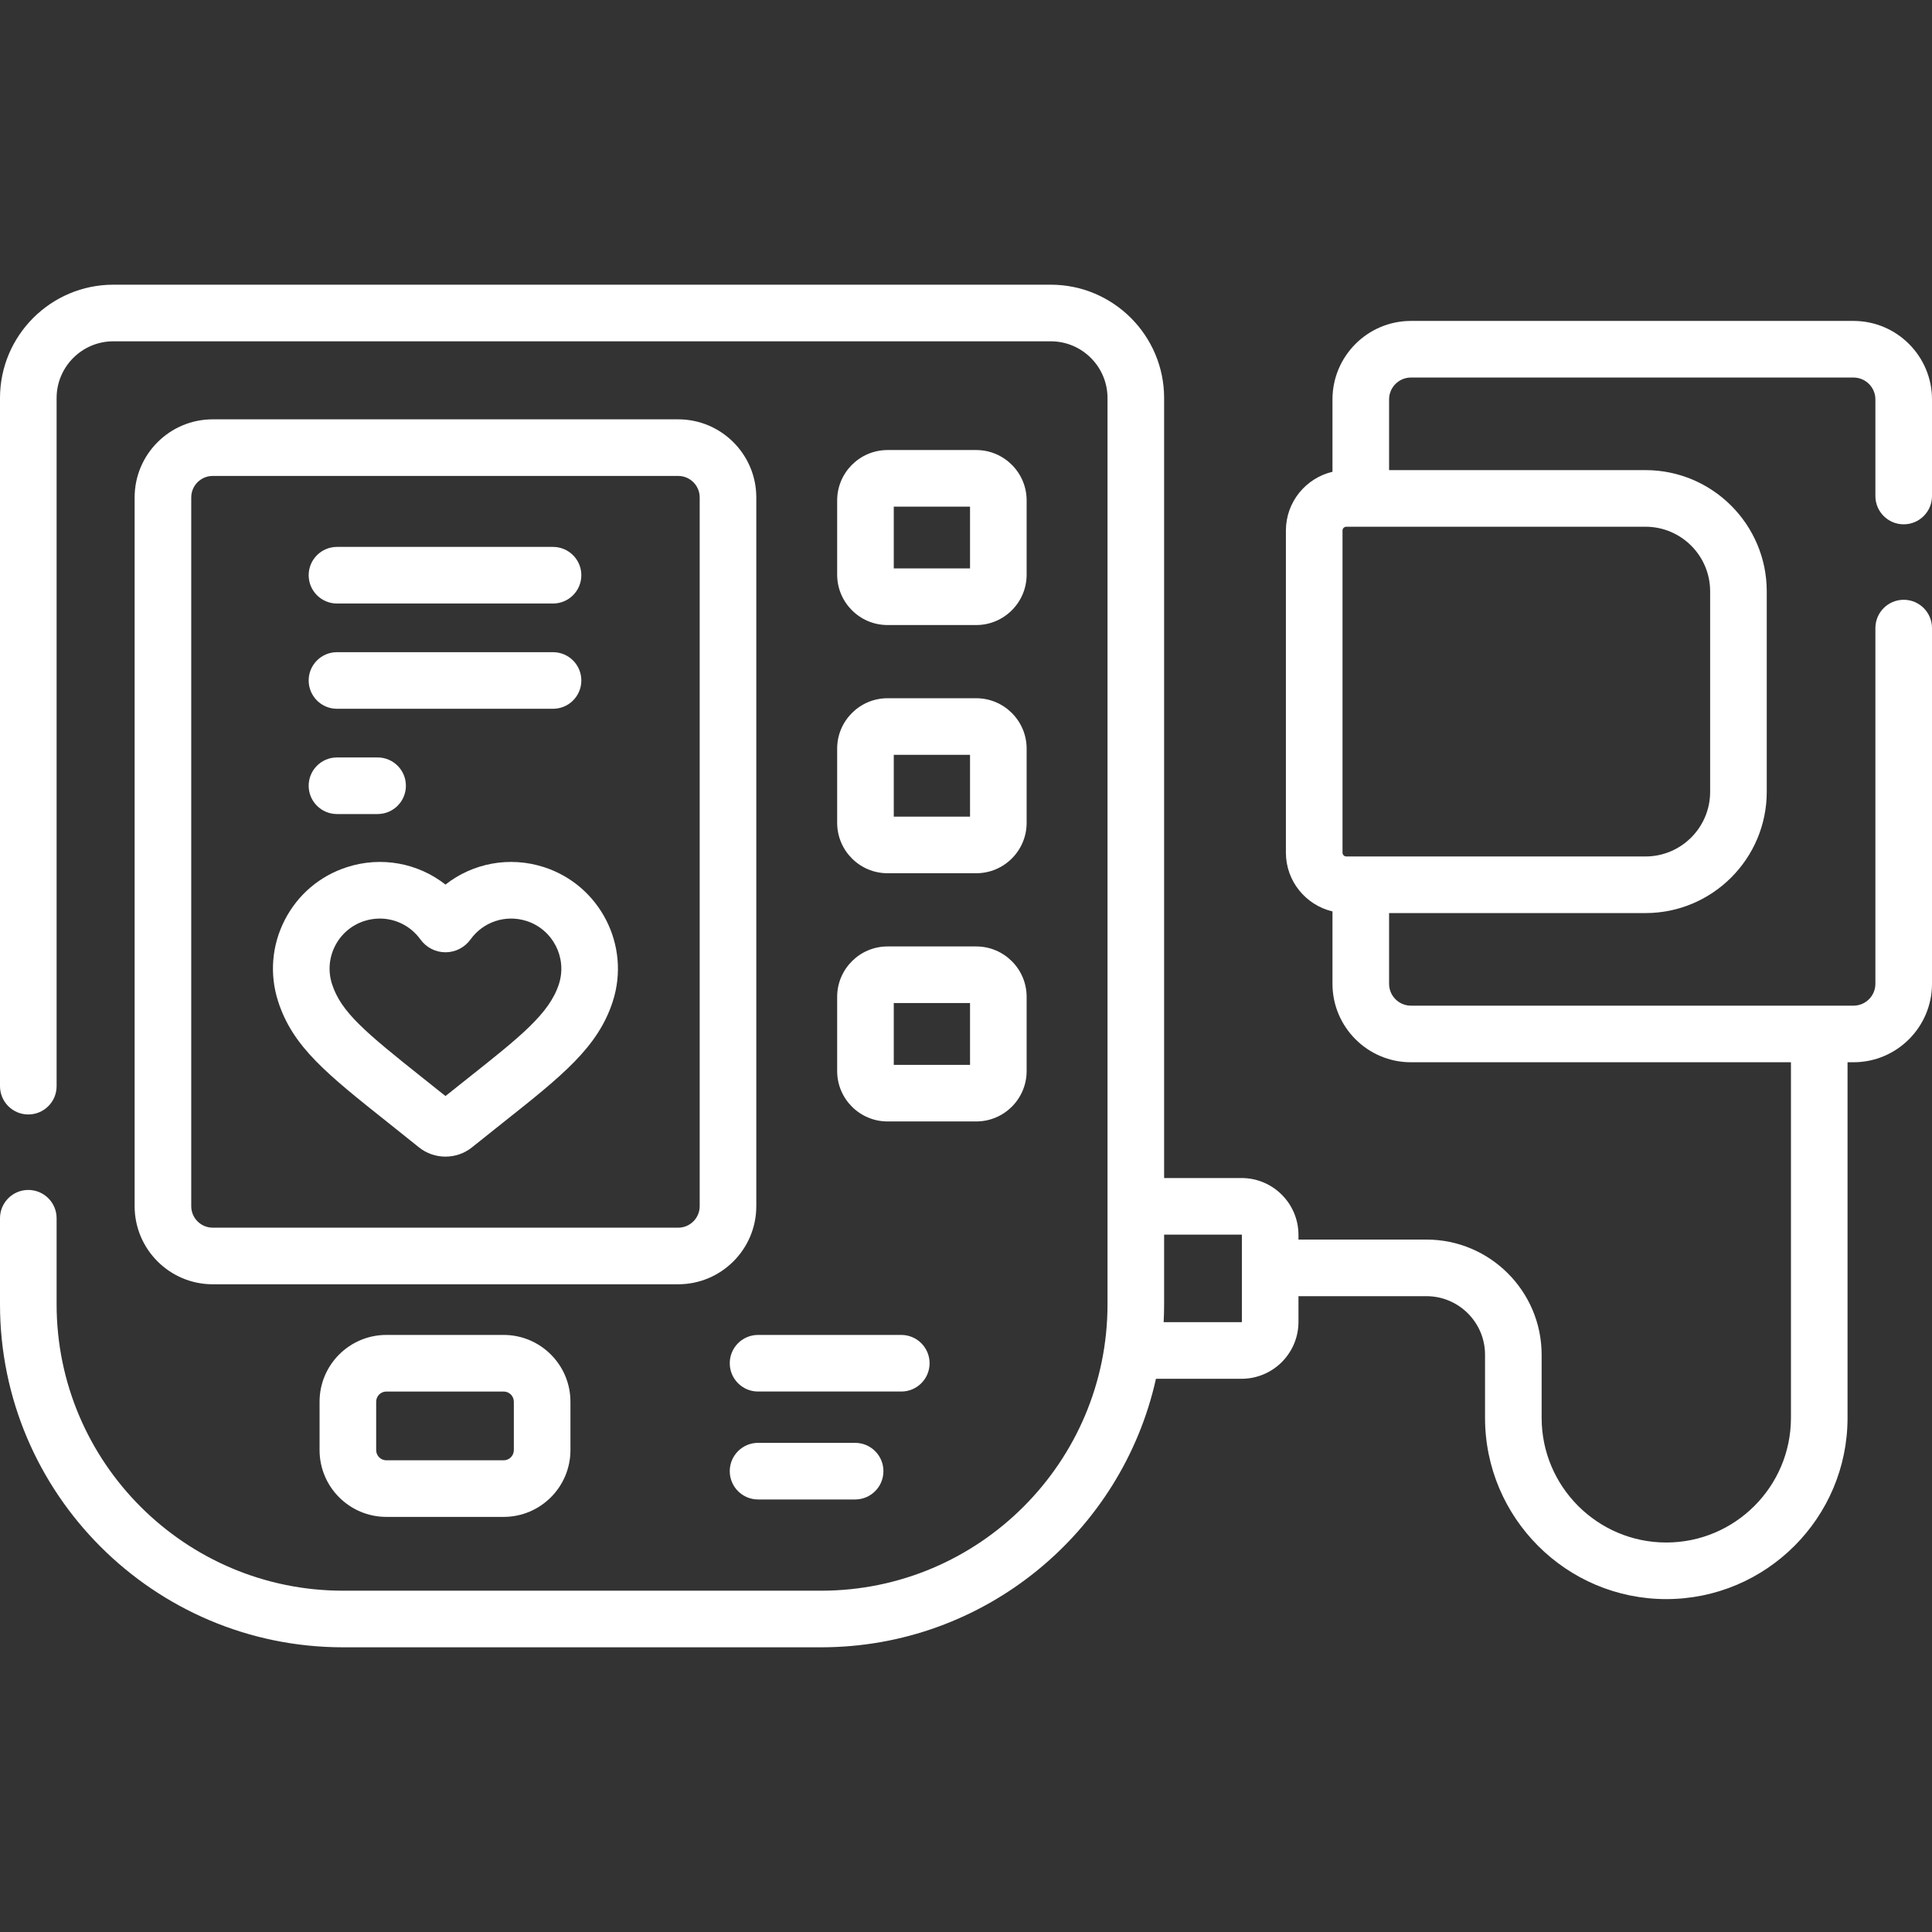 <?xml version="1.0" encoding="UTF-8"?>
<svg xmlns="http://www.w3.org/2000/svg" width="150" height="150" viewBox="0 0 150 150" fill="none">
  <rect x="0" y="0" width="150" height="150" fill="#333333" stroke="none"/>
  <g clip-path="url(#clip0_424_373)">
    <path d="M42.237 67.325C39.562 66.461 36.713 67.011 34.587 68.678C32.46 67.01 29.61 66.461 26.935 67.326C24.829 68.005 23.114 69.465 22.105 71.435C21.097 73.405 20.916 75.649 21.596 77.755C22.735 81.282 25.373 83.38 30.162 87.189C30.892 87.77 31.679 88.396 32.528 89.08C33.124 89.56 33.855 89.8 34.586 89.8C35.317 89.8 36.048 89.56 36.644 89.08C37.501 88.391 38.298 87.758 39.039 87.17C43.646 83.518 46.426 81.313 47.575 77.754C48.979 73.408 46.584 68.729 42.237 67.325ZM43.394 76.405C42.654 78.697 40.4 80.483 36.309 83.727C35.765 84.159 35.191 84.613 34.587 85.097C33.992 84.621 33.43 84.174 32.897 83.75C28.353 80.136 26.481 78.582 25.779 76.405C25.459 75.416 25.544 74.362 26.017 73.437C26.491 72.512 27.296 71.827 28.285 71.507C28.683 71.379 29.089 71.317 29.489 71.317C30.716 71.317 31.895 71.899 32.641 72.937C33.091 73.562 33.819 73.936 34.587 73.935C35.356 73.935 36.085 73.56 36.532 72.936C37.521 71.56 39.271 70.986 40.886 71.507C42.928 72.166 44.053 74.363 43.394 76.405Z" fill="white"></path>
    <path d="M26.162 63.202H29.317C30.53 63.202 31.514 62.219 31.514 61.005C31.514 59.791 30.53 58.808 29.317 58.808H26.162C24.949 58.808 23.965 59.791 23.965 61.005C23.965 62.219 24.949 63.202 26.162 63.202Z" fill="white"></path>
    <path d="M26.162 55.029H42.938C44.151 55.029 45.135 54.046 45.135 52.832C45.135 51.618 44.151 50.635 42.938 50.635H26.162C24.949 50.635 23.965 51.618 23.965 52.832C23.965 54.046 24.949 55.029 26.162 55.029Z" fill="white"></path>
    <path d="M26.162 46.857H42.938C44.151 46.857 45.135 45.873 45.135 44.66C45.135 43.446 44.151 42.462 42.938 42.462H26.162C24.949 42.462 23.965 43.446 23.965 44.66C23.965 45.873 24.949 46.857 26.162 46.857Z" fill="white"></path>
    <path d="M52.657 32.557H16.515C13.172 32.557 10.453 35.276 10.453 38.619V93.649C10.453 96.992 13.172 99.711 16.515 99.711H52.657C55.999 99.711 58.719 96.992 58.719 93.649V38.619C58.719 35.276 55.999 32.557 52.657 32.557ZM54.324 93.649C54.324 94.568 53.576 95.316 52.657 95.316H16.515C15.596 95.316 14.848 94.568 14.848 93.649V38.619C14.848 37.7 15.596 36.952 16.515 36.952H52.657C53.576 36.952 54.324 37.7 54.324 38.619V93.649Z" fill="white"></path>
    <path d="M29.995 103.644C27.137 103.644 24.811 105.969 24.811 108.828V112.587C24.811 115.446 27.137 117.771 29.995 117.771H39.105C41.963 117.771 44.289 115.445 44.289 112.587V108.828C44.289 105.969 41.963 103.644 39.105 103.644H29.995ZM39.894 108.828V112.588C39.894 113.023 39.54 113.377 39.105 113.377H29.995C29.56 113.377 29.206 113.023 29.206 112.588V108.828C29.206 108.393 29.56 108.039 29.995 108.039H39.105C39.54 108.038 39.894 108.393 39.894 108.828Z" fill="white"></path>
    <path d="M56.658 105.841C56.658 107.055 57.642 108.038 58.855 108.038H69.976C71.189 108.038 72.173 107.055 72.173 105.841C72.173 104.627 71.189 103.644 69.976 103.644H58.855C57.642 103.644 56.658 104.628 56.658 105.841Z" fill="white"></path>
    <path d="M58.855 112.023C57.642 112.023 56.658 113.007 56.658 114.22C56.658 115.434 57.642 116.418 58.855 116.418H66.392C67.606 116.418 68.589 115.434 68.589 114.22C68.589 113.007 67.606 112.023 66.392 112.023H58.855Z" fill="white"></path>
    <path d="M68.909 48.528H75.795C77.952 48.528 79.708 46.773 79.708 44.616V38.853C79.708 36.696 77.952 34.941 75.795 34.941H68.909C66.752 34.941 64.997 36.696 64.997 38.853V44.616C64.997 46.773 66.752 48.528 68.909 48.528ZM69.392 39.336H75.313V44.133H69.392V39.336Z" fill="white"></path>
    <path d="M64.997 63.886C64.997 66.043 66.752 67.798 68.909 67.798H75.795C77.952 67.798 79.708 66.043 79.708 63.886V58.123C79.708 55.966 77.952 54.211 75.795 54.211H68.909C66.752 54.211 64.997 55.966 64.997 58.123V63.886ZM69.392 58.606H75.313V63.404H69.392V58.606Z" fill="white"></path>
    <path d="M64.997 83.157C64.997 85.314 66.752 87.069 68.909 87.069H75.795C77.952 87.069 79.708 85.314 79.708 83.157V77.394C79.708 75.237 77.952 73.482 75.795 73.482H68.909C66.752 73.482 64.997 75.237 64.997 77.394V83.157ZM69.392 77.876H75.313V82.675H69.392V77.876Z" fill="white"></path>
    <path d="M147.803 40.708C149.017 40.708 150 39.725 150 38.511V31.011C150 27.651 147.266 24.917 143.906 24.917H109.544C106.185 24.917 103.453 27.651 103.453 31.011V36.629C101.384 37.117 99.837 38.975 99.837 41.191V66.2C99.837 68.416 101.384 70.274 103.453 70.762V76.38C103.453 79.74 106.185 82.474 109.544 82.474H139.049V110.083C139.049 115.419 134.707 119.76 129.369 119.76C124.033 119.76 119.692 115.419 119.692 110.083V105.182C119.692 100.252 115.681 96.24 110.751 96.24H100.813V95.88C100.813 93.444 98.832 91.462 96.395 91.462H90.382V30.903C90.382 26.051 86.435 22.104 81.583 22.104H8.799C3.947 22.104 0 26.051 0 30.903V84.33C0 85.544 0.984 86.527 2.197 86.527C3.411 86.527 4.395 85.544 4.395 84.33V30.903C4.395 28.475 6.37 26.499 8.799 26.499H81.583C84.011 26.499 85.987 28.475 85.987 30.903V93.642C85.987 93.648 85.986 93.654 85.986 93.659C85.986 93.665 85.987 93.671 85.987 93.676V101.265C85.987 113.526 76.012 123.501 63.751 123.501H26.631C14.37 123.501 4.395 113.526 4.395 101.265V94.584C4.395 93.37 3.411 92.387 2.197 92.387C0.984 92.387 0 93.37 0 94.584V101.265C0 115.949 11.947 127.896 26.631 127.896H63.751C76.449 127.896 87.099 118.961 89.748 107.048H96.395C98.832 107.048 100.813 105.066 100.813 102.63V100.635H110.751C113.258 100.635 115.298 102.674 115.298 105.181V110.083C115.298 117.842 121.61 124.154 129.369 124.154C137.13 124.154 143.443 117.842 143.443 110.083V82.473H143.906C147.266 82.473 150 79.74 150 76.38V48.764C150 47.551 149.017 46.567 147.803 46.567C146.589 46.567 145.605 47.551 145.605 48.764V76.38C145.605 77.317 144.843 78.079 143.906 78.079H109.544C108.609 78.079 107.848 77.317 107.848 76.38V70.891H127.757C132.947 70.891 137.17 66.668 137.17 61.477V45.913C137.17 40.723 132.947 36.5 127.757 36.5H107.848V31.011C107.848 30.074 108.609 29.312 109.544 29.312H143.906C144.843 29.312 145.605 30.074 145.605 31.011V38.511C145.605 39.725 146.589 40.708 147.803 40.708ZM96.419 102.63C96.419 102.644 96.41 102.653 96.395 102.653H90.346C90.369 102.193 90.382 101.731 90.382 101.265V95.857H96.395C96.41 95.857 96.419 95.866 96.419 95.88V102.63ZM132.775 45.913V61.477C132.775 64.245 130.524 66.496 127.757 66.496C119.968 66.496 112.252 66.496 104.528 66.496C104.365 66.496 104.232 66.363 104.232 66.2V41.191C104.232 41.028 104.365 40.895 104.528 40.895H127.757C130.524 40.895 132.775 43.146 132.775 45.913Z" fill="white"></path>
  </g>
  <defs>
    <clipPath id="clip0_424_373">
      <rect width="150" height="150" fill="white"></rect>
    </clipPath>
  </defs>
</svg>
